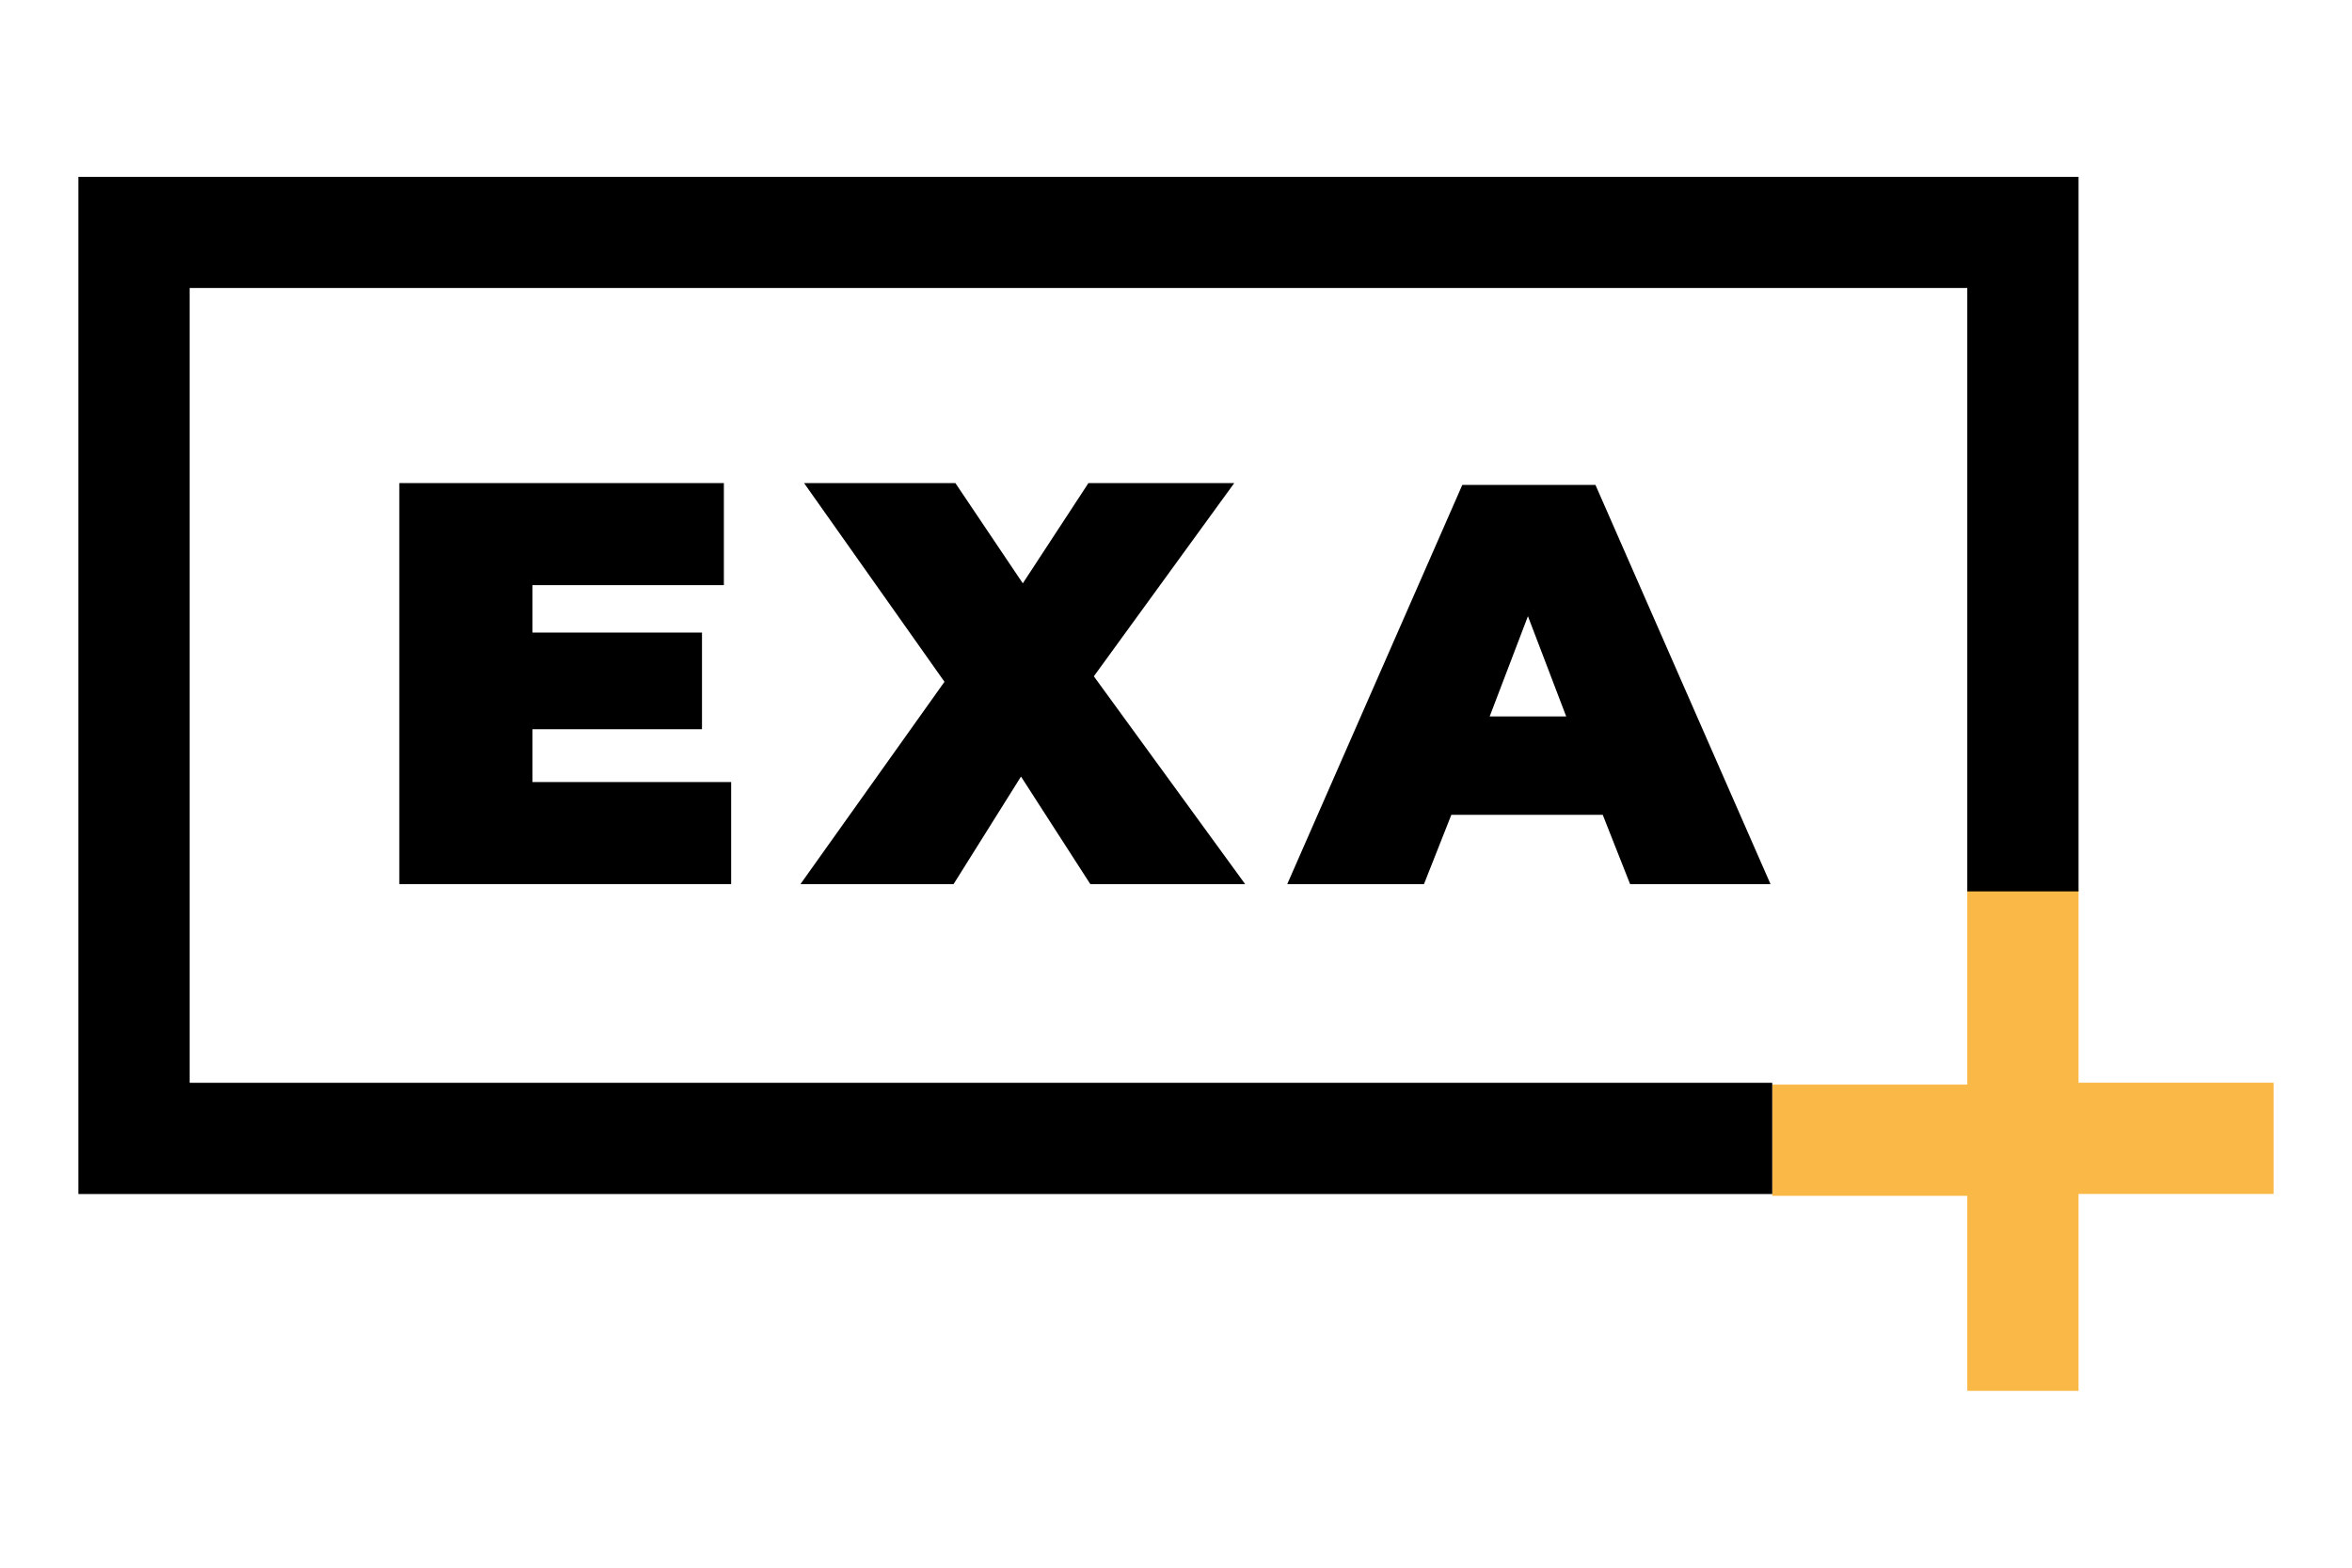 <?xml version="1.0" encoding="UTF-8"?>
<svg id="Livello_1" xmlns="http://www.w3.org/2000/svg" viewBox="0 0 300 200">
  <defs>
    <style>
      .cls-1 {
        fill: #fab946;
      }
    </style>
  </defs>
  <g id="exa">
    <g id="Group_6">
      <path id="Path_3" d="M93.26,99.77v13.02h-42.33v-51.16h41.4v13.02h-24.42v6.05h21.63v12.33h-21.63v6.74h25.35Z"/>
    </g>
    <g id="Group_7">
      <path id="Path_4" d="M139.07,112.79l-8.84-13.72-8.6,13.72h-19.53l18.37-25.81-17.91-25.35h19.3l8.6,12.79,8.37-12.79h18.6l-17.91,24.65,19.3,26.51h-19.77Z"/>
    </g>
    <g id="Group_8">
      <path id="Path_5" d="M199.77,91.4l-4.88-12.79-4.88,12.79h9.77ZM204.42,103.95h-19.3l-3.49,8.84h-17.44l22.33-50.93h16.98l22.33,50.93h-17.91l-3.49-8.84Z"/>
    </g>
    <g id="Group_9">
      <path id="Path_6" class="cls-1" d="M250.93,113.49v24.88h-24.88v14.19h24.88v24.88h14.19v-25.12h24.88v-14.19h-24.88v-24.65h-14.19Z"/>
    </g>
    <g id="Group_10">
      <path id="Path_7" d="M10,22.56v129.77h216.05v-14.19H24.19V36.74h226.74v76.98h14.19V22.56H10Z"/>
    </g>
  </g>
</svg>